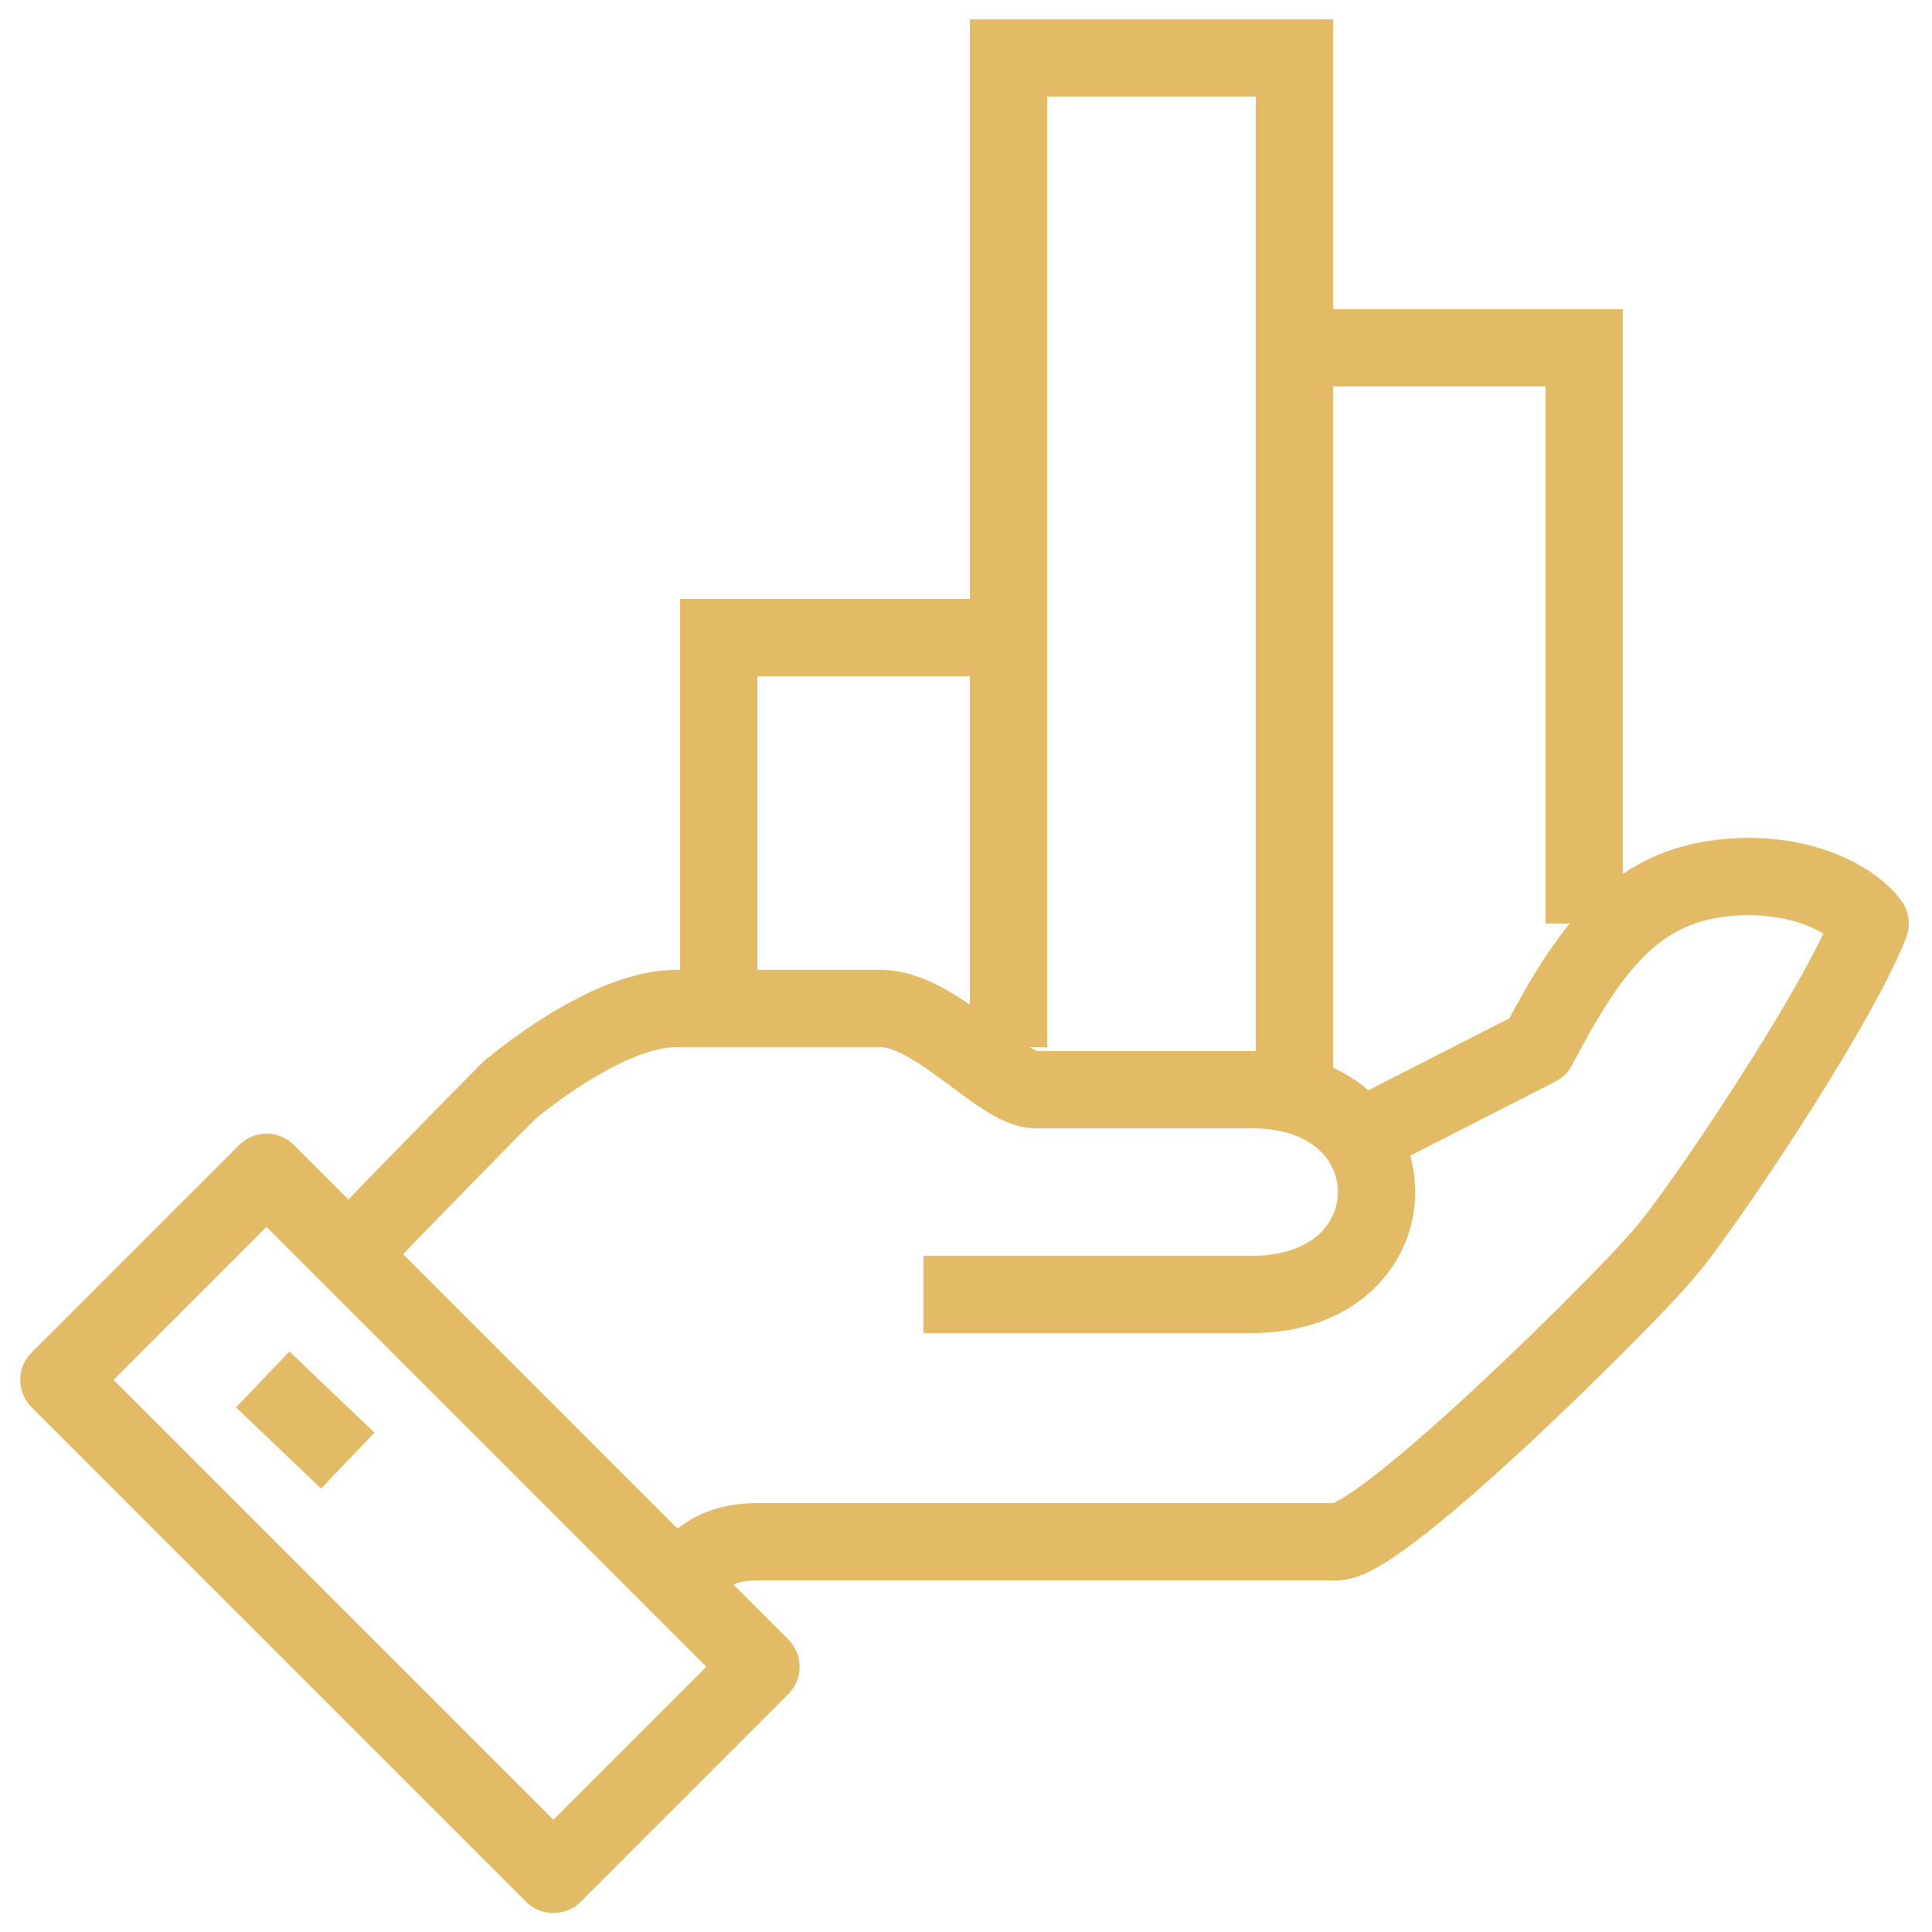 <?xml version="1.0" encoding="utf-8"?>
<!-- Generator: Adobe Illustrator 22.0.0, SVG Export Plug-In . SVG Version: 6.00 Build 0)  -->
<svg version="1.1" id="Layer_1" xmlns="http://www.w3.org/2000/svg" xmlns:xlink="http://www.w3.org/1999/xlink" x="0px" y="0px"
	 viewBox="0 0 50 50" style="enable-background:new 0 0 50 50;" xml:space="preserve">
<style type="text/css">
	.st0{fill:none;stroke:#E3BA65;stroke-width:2;stroke-linejoin:round;stroke-miterlimit:10;}
	.st1{fill:none;stroke:#E3BA65;stroke-width:2;stroke-miterlimit:10;}
</style>
<g>
	<path class="st0" d="M17.5,41c0.4-0.4,0.8-1.1,2.1-1.1c1.3,0,13.6,0,15,0c1.2,0,7.7-6.5,8.5-7.5c0.8-0.9,4.4-6.2,5.3-8.5
		c-0.6-0.8-2.3-1.5-4.3-1.1c-1.9,0.4-3,1.8-4.3,4.3l-4.9,2.5"/>
	<path class="st0" d="M23.9,33.5c0,0,7.5,0,8.5,0c4.3,0,4.3-5.3,0-5.3c-1.1,0-2.7,0-5.6,0c-0.9,0-2.6-2.1-4-2.1c-0.6,0-3.9,0-5.3,0
		c-1.4,0-3.2,1.2-4.3,2.1C11.6,29.8,9,32.5,9,32.5"/>
	
		<rect x="6.8" y="30.4" transform="matrix(0.707 -0.707 0.707 0.707 -24.776 19.027)" class="st0" width="7.6" height="18.1"/>
	<line class="st0" x1="6.8" y1="35.7" x2="9" y2="37.8"/>
	<polyline class="st1" points="41,23.9 41,9 33.5,9 33.5,28.2 	"/>
	<polyline class="st1" points="26.1,27.1 26.1,1.5 33.5,1.5 33.5,9 	"/>
	<polyline class="st1" points="26.1,16.5 18.6,16.5 18.6,26.1 	"/>
</g>
</svg>
